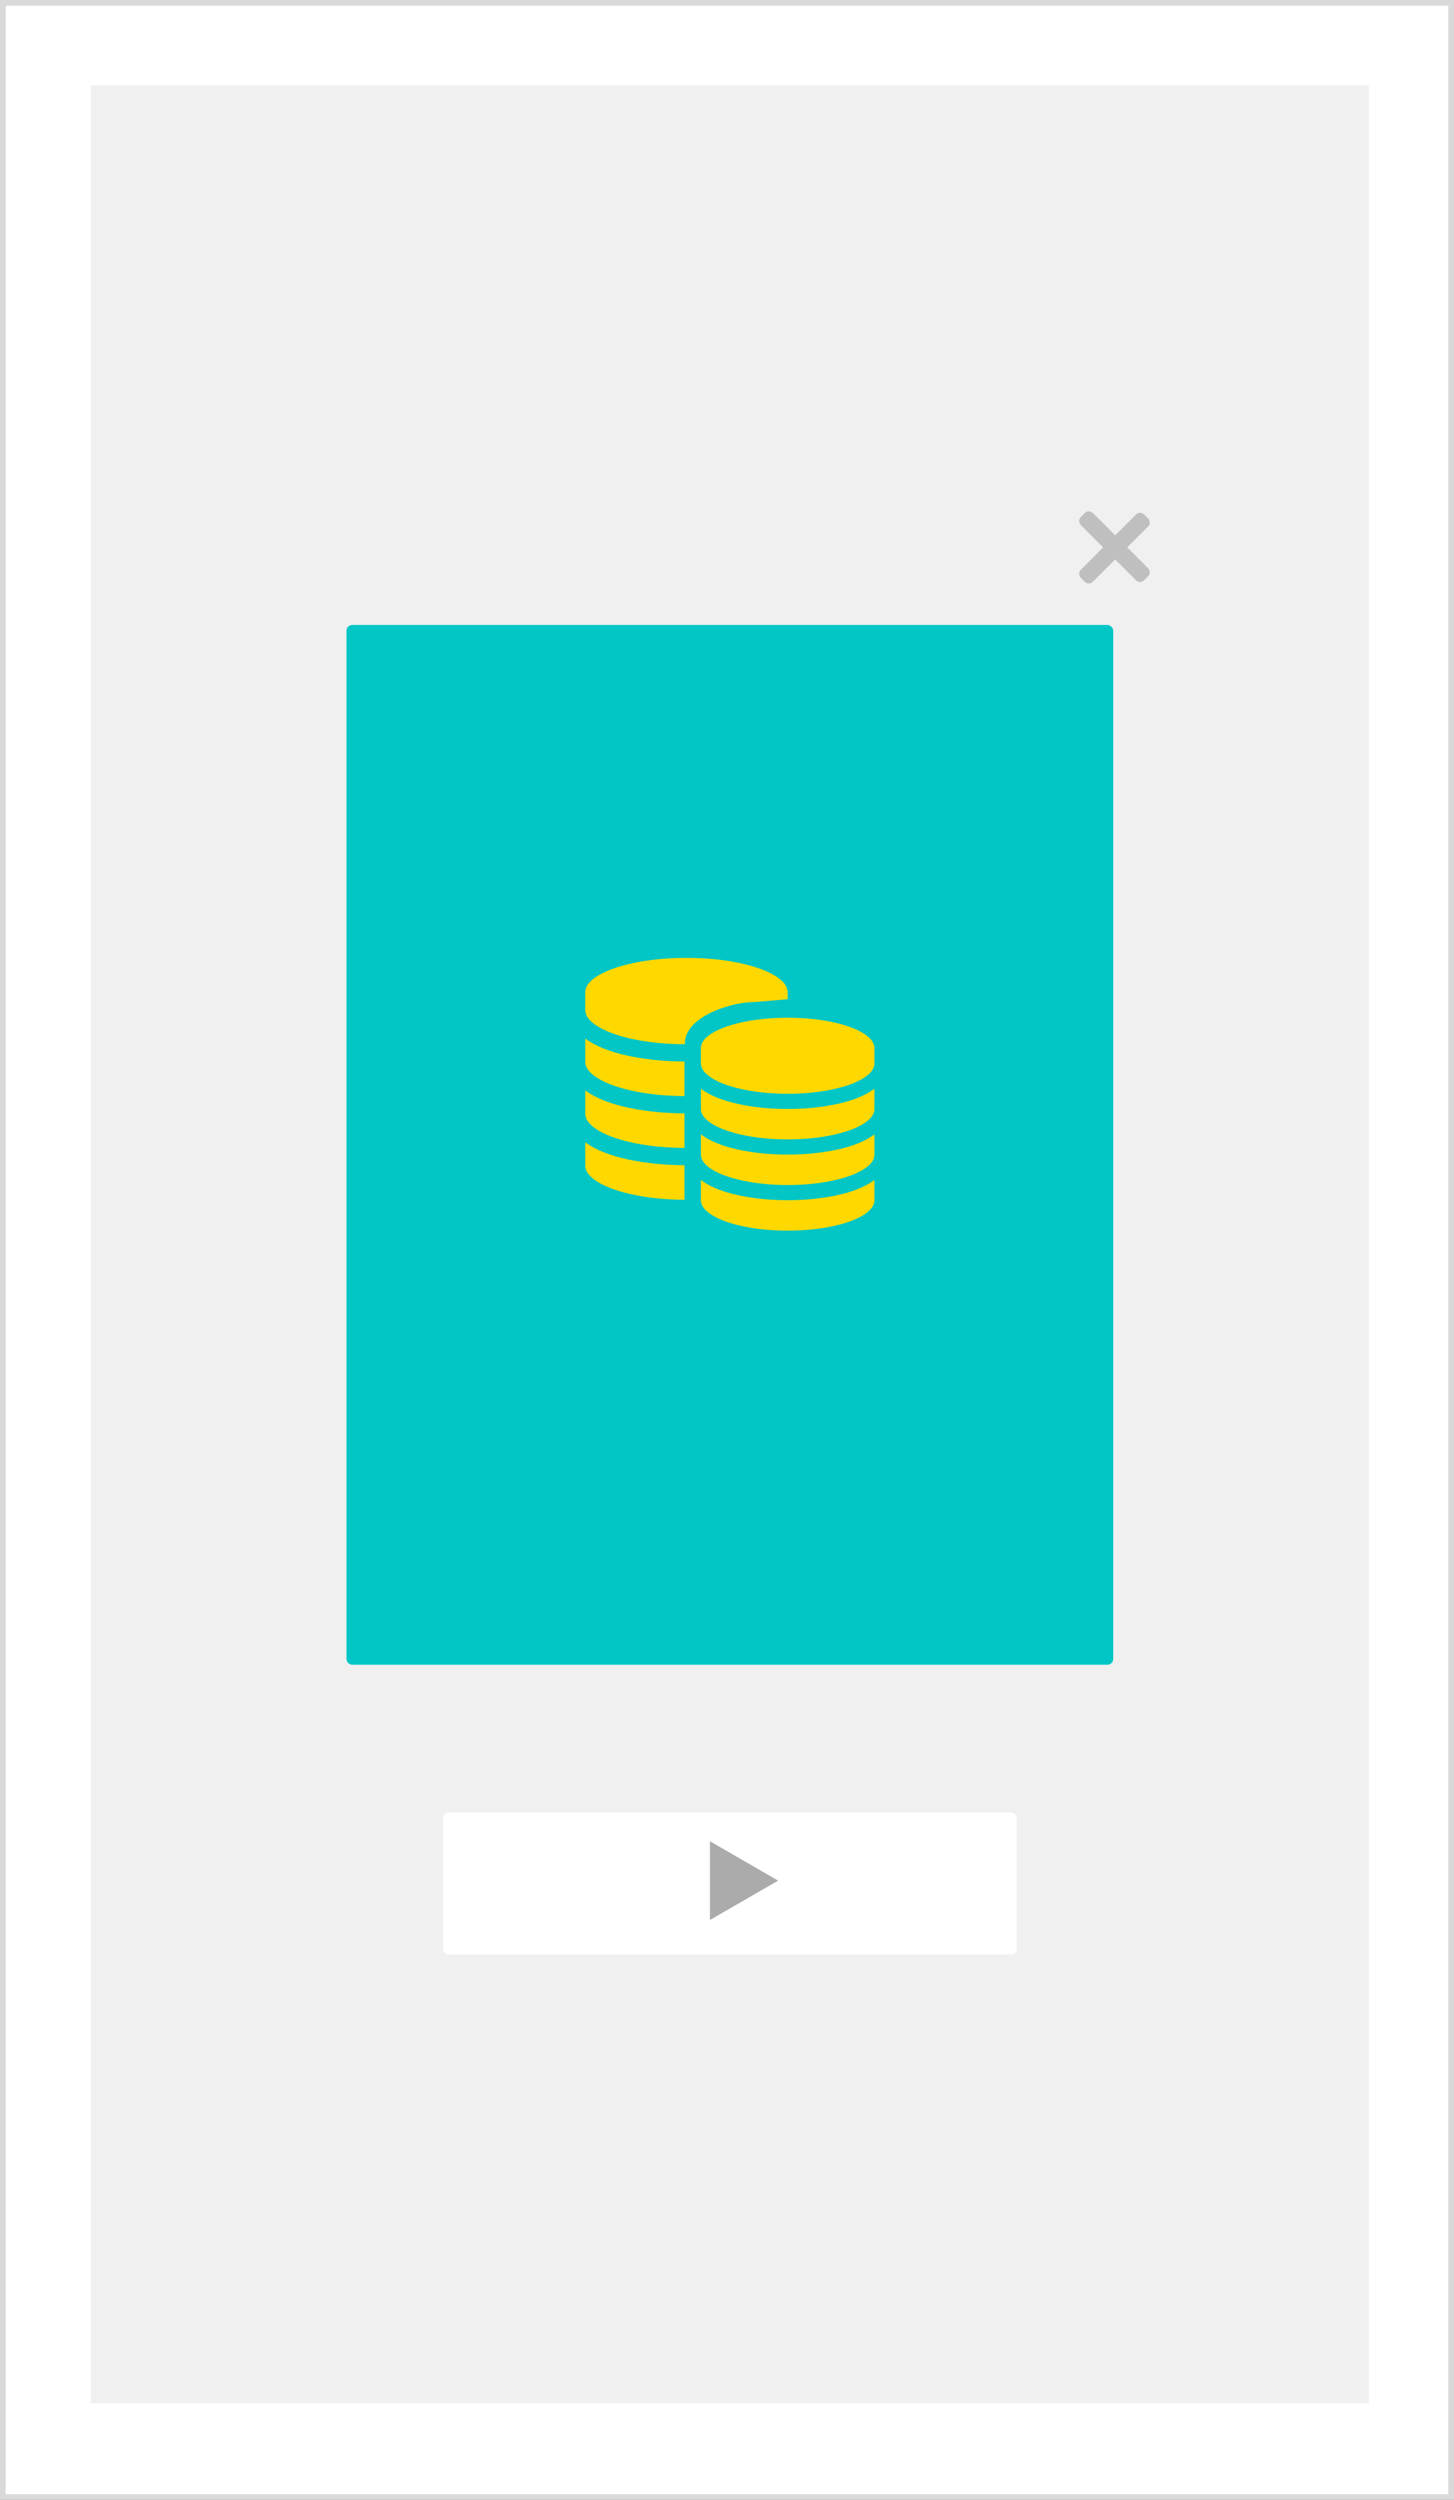 <svg width="256" height="440" viewBox="0 0 256 440" fill="none" xmlns="http://www.w3.org/2000/svg">
<rect x="0" y="0" width="256" height="440" fill="#333333" stroke="none"/>
<rect x="0.5" y="0.5" width="255" height="439" fill="white" stroke="#D9D9D9"/>
<path d="M16 15H241V423H16V15Z" fill="#F0F0F0"/>
<rect x="61" y="110" width="135" height="183" rx="1" fill="#02C6C6"/>
<path d="M151.911 205.89C150.546 206.714 148.688 207.368 146.341 207.846C143.996 208.326 141.443 208.569 138.686 208.569C135.928 208.569 133.375 208.326 131.027 207.846C128.682 207.365 126.824 206.714 125.458 205.89C124.093 205.069 123.409 204.177 123.409 203.214V199.66C124.986 200.831 127.141 201.716 129.871 202.316C132.604 202.914 135.54 203.214 138.683 203.214C141.827 203.214 144.763 202.915 147.496 202.316C150.226 201.716 152.382 200.831 153.959 199.66V203.214C153.959 204.177 153.276 205.069 151.911 205.89ZM151.908 197.86C150.543 198.683 148.686 199.336 146.339 199.816C143.993 200.297 141.442 200.538 138.683 200.538C135.926 200.538 133.372 200.297 131.027 199.816C128.682 199.333 126.824 198.683 125.458 197.86C124.093 197.038 123.409 196.146 123.409 195.184V191.629C124.986 192.799 127.141 193.687 129.871 194.284C132.604 194.885 135.539 195.184 138.683 195.184C141.827 195.184 144.763 194.885 147.493 194.284C150.223 193.686 152.381 192.799 153.957 191.629V195.184C153.957 196.146 153.273 197.038 151.908 197.86ZM151.908 189.831C150.543 190.652 148.686 191.305 146.339 191.785C143.993 192.267 141.442 192.507 138.683 192.507C135.926 192.507 133.372 192.268 131.026 191.788C128.679 191.308 126.822 190.657 125.456 189.833C124.09 189.01 123.407 188.118 123.407 187.156V184.479C123.407 183.517 124.09 182.624 125.456 181.802C126.822 180.98 128.679 180.328 131.026 179.847C133.372 179.367 135.926 179.125 138.683 179.125C141.442 179.125 143.993 179.367 146.339 179.847C148.686 180.328 150.543 180.98 151.908 181.802C153.273 182.624 153.957 183.517 153.957 184.479V187.154C153.957 188.116 153.273 189.008 151.908 189.831ZM120.594 183.791C117.483 183.776 114.588 183.516 111.928 182.985C109.192 182.44 107.025 181.701 105.432 180.764C103.838 179.829 103.041 178.816 103.041 177.722V174.68C103.041 173.586 103.838 172.572 105.432 171.638C107.025 170.704 109.192 169.964 111.928 169.416C114.667 168.87 117.646 168.596 120.863 168.596C124.081 168.596 127.058 168.87 129.796 169.416C132.533 169.964 134.7 170.704 136.293 171.638C137.885 172.572 138.683 173.586 138.683 174.68V175.869L132.906 176.36C128.362 176.36 120.382 179.131 120.594 183.791ZM120.513 186.836V192.913C117.434 192.893 114.564 192.635 111.931 192.109C109.195 191.561 107.027 190.821 105.434 189.887C103.841 188.952 103.043 187.939 103.043 186.845V182.805C104.883 184.136 107.396 185.144 110.582 185.823C113.668 186.482 116.98 186.815 120.513 186.836ZM120.513 195.963V202.039C117.435 202.02 114.566 201.758 111.931 201.234C109.195 200.685 107.027 199.947 105.434 199.011C103.841 198.078 103.043 197.065 103.043 195.971V191.93C104.883 193.261 107.396 194.267 110.582 194.95C113.668 195.608 116.98 195.941 120.513 195.963ZM120.513 205.085V210.778C120.513 210.91 120.546 211.032 120.552 211.163C117.457 211.146 114.576 210.888 111.931 210.359C109.195 209.812 107.027 209.072 105.434 208.137C103.841 207.203 103.043 206.19 103.043 205.095V201.056C104.884 202.387 107.396 203.39 110.582 204.072C113.668 204.73 116.98 205.064 120.513 205.085ZM138.683 211.242C141.827 211.242 144.763 210.943 147.493 210.343C150.223 209.744 152.381 208.859 153.957 207.689V211.242C153.957 212.206 153.273 213.098 151.908 213.919C150.543 214.741 148.686 215.393 146.339 215.875C143.993 216.355 141.442 216.596 138.683 216.596C135.926 216.596 133.372 216.358 131.027 215.877C128.682 215.396 126.824 214.744 125.458 213.922C124.093 213.099 123.409 212.207 123.409 211.244V207.69C124.986 208.862 127.141 209.744 129.871 210.343C132.604 210.943 135.54 211.242 138.683 211.242Z" fill="#FFD800"/>
<rect x="78" y="319" width="101" height="25" rx="1" fill="white"/>
<path d="M137 331L125 337.928V324.072L137 331Z" fill="#595959" fill-opacity="0.5"/>
<path d="M190.293 92.414C189.902 92.024 189.902 91.391 190.293 91L191 90.293C191.391 89.902 192.024 89.902 192.414 90.293L202.138 100.017C202.529 100.407 202.529 101.041 202.138 101.431L201.431 102.138C201.041 102.529 200.407 102.529 200.017 102.138L190.293 92.414Z" fill="#BFBFBF"/>
<path d="M200.017 90.552C200.407 90.162 201.041 90.162 201.431 90.552L202.138 91.26C202.529 91.65 202.529 92.283 202.138 92.674L192.414 102.398C192.024 102.788 191.391 102.788 191 102.398L190.293 101.691C189.902 101.3 189.902 100.667 190.293 100.276L200.017 90.552Z" fill="#BFBFBF"/>
</svg>
